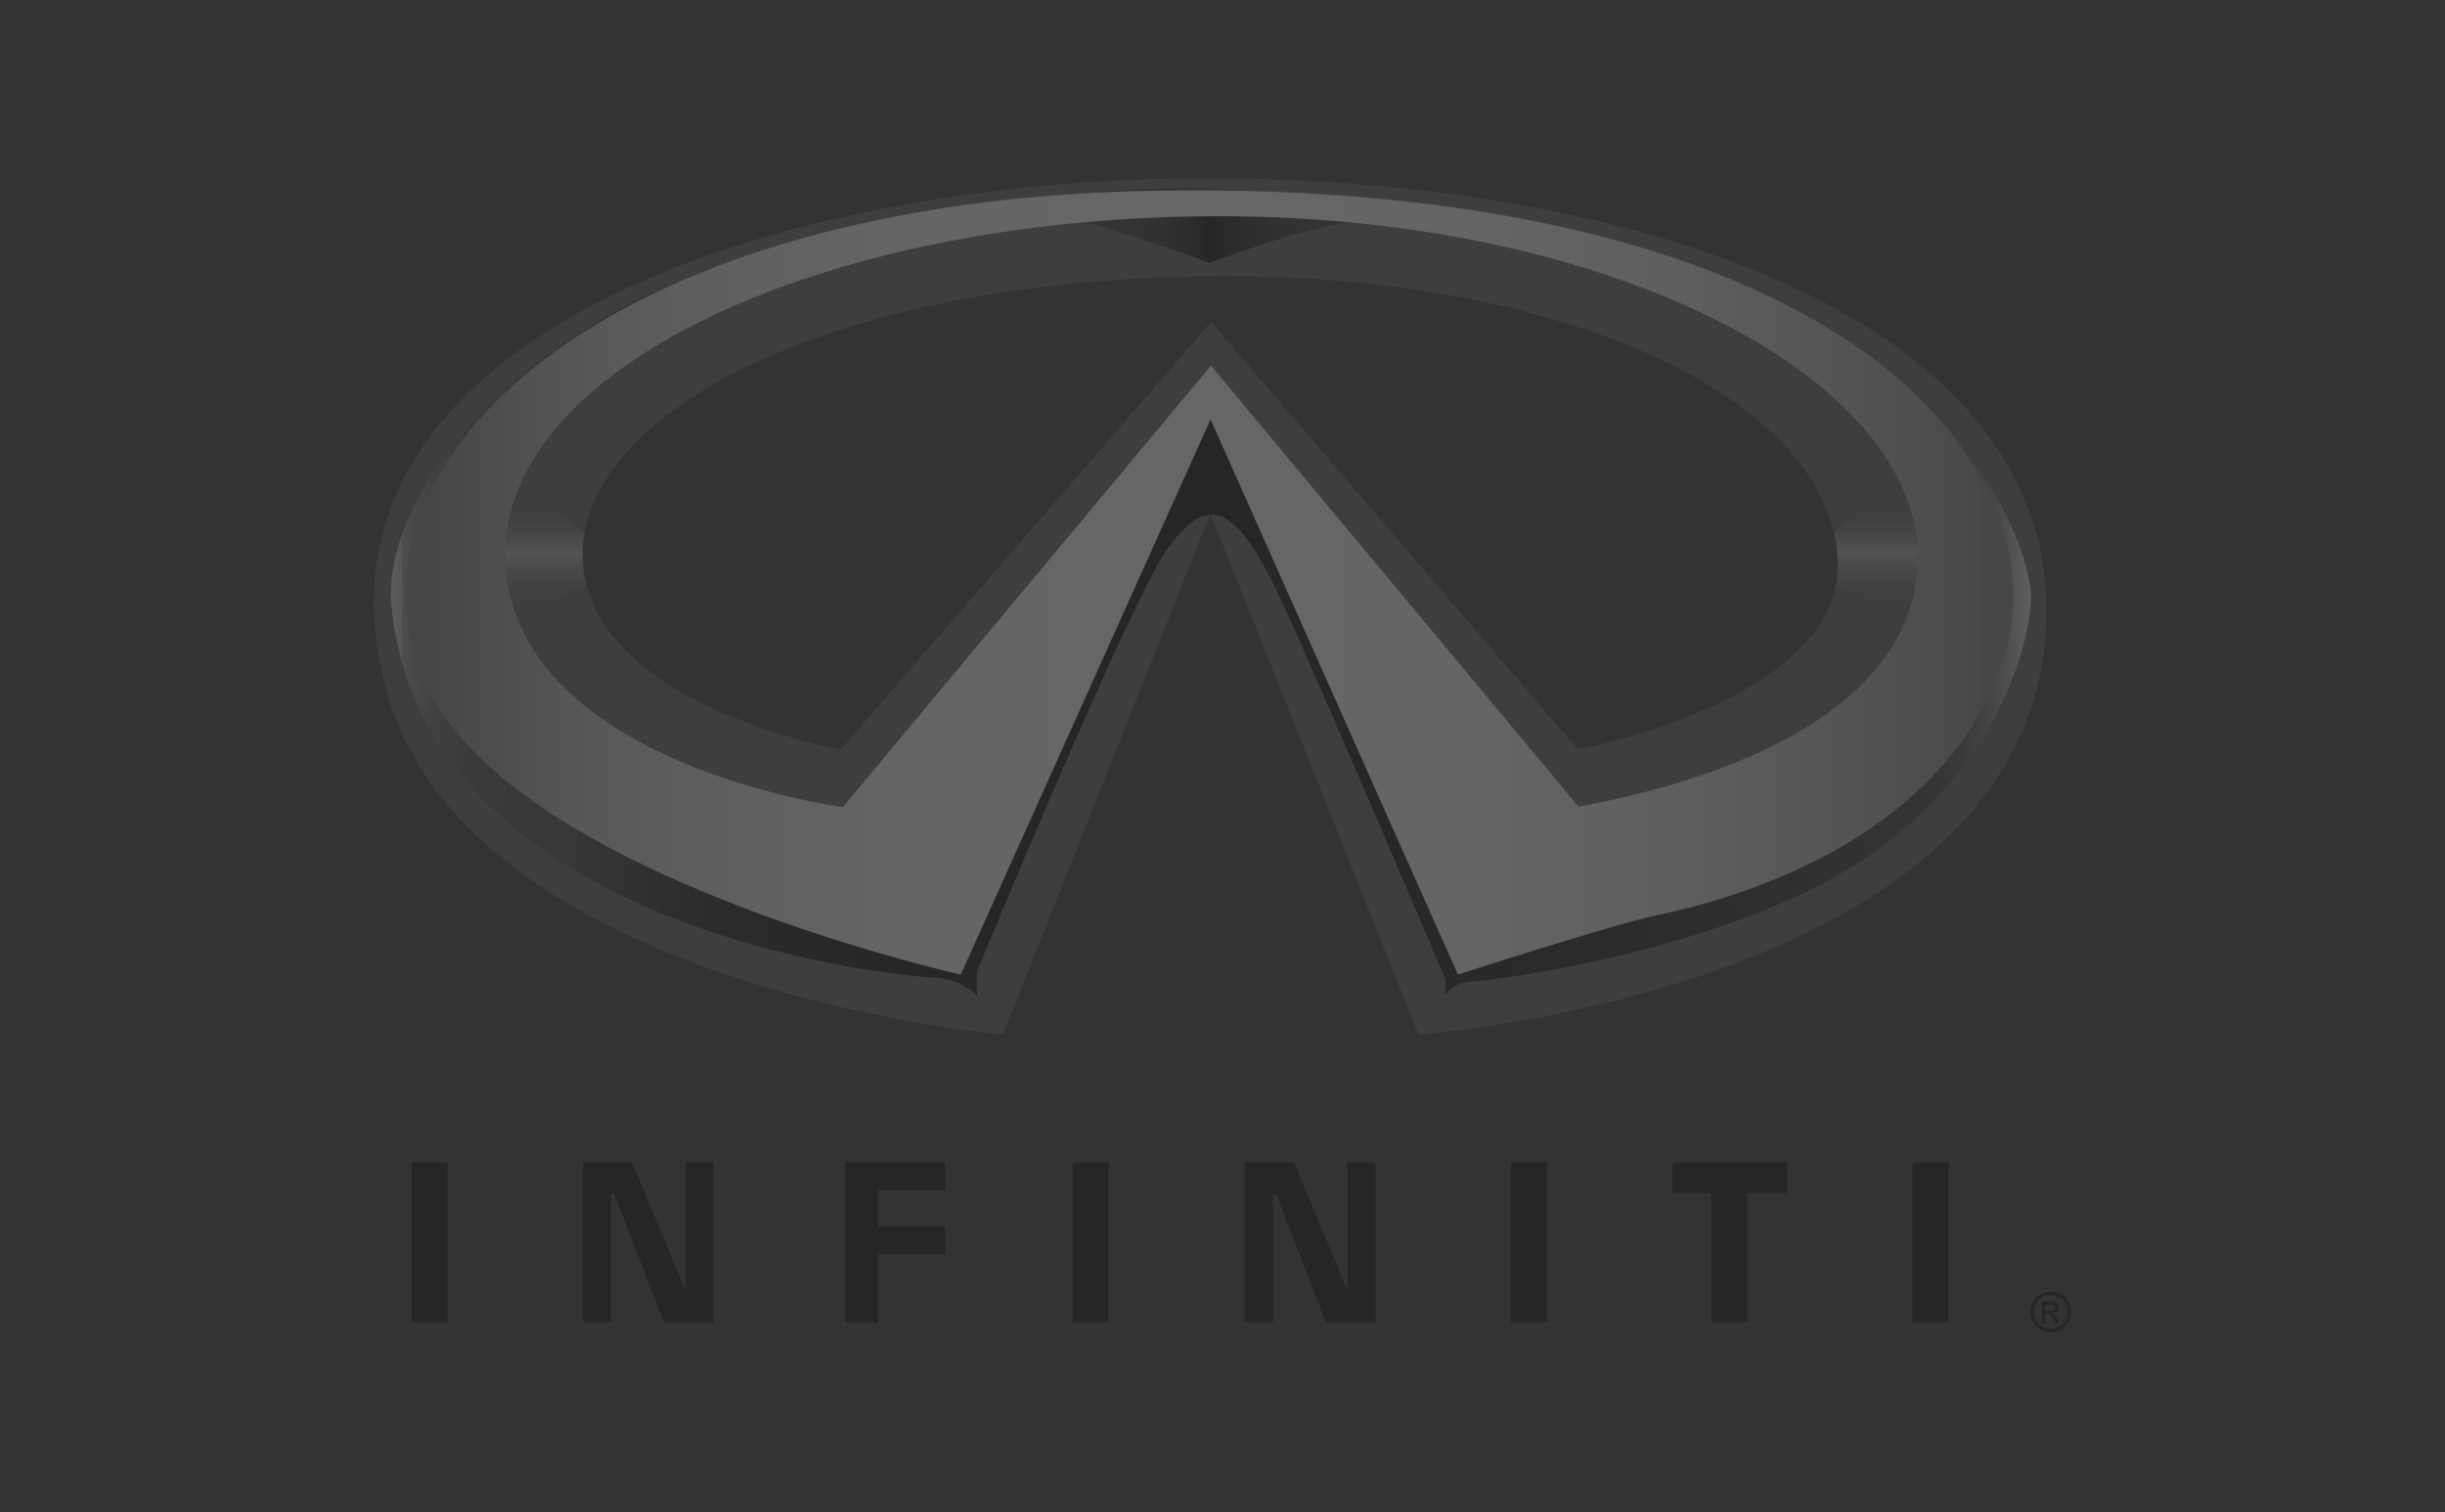 <?xml version="1.0" encoding="UTF-8"?> <svg xmlns="http://www.w3.org/2000/svg" xmlns:xlink="http://www.w3.org/1999/xlink" id="Capa_1" data-name="Capa 1" viewBox="0 0 270 167"><rect x="0" y="0" width="270" height="167" fill="#333333" stroke="none"/><defs><style>.cls-1{opacity:0.25;}.cls-2{fill-rule:evenodd;}.cls-3{fill:#616161;}.cls-4{fill:url(#linear-gradient);}.cls-5{fill:url(#linear-gradient-2);}.cls-6{fill:url(#linear-gradient-3);}.cls-7{fill:url(#linear-gradient-4);}.cls-8{fill:url(#linear-gradient-5);}</style><linearGradient id="linear-gradient" x1="42.55" y1="65.4" x2="225.2" y2="65.4" gradientUnits="userSpaceOnUse"><stop offset="0" stop-color="#fff"></stop><stop offset="0" stop-color="#e3e3e3"></stop><stop offset="0.01" stop-color="#bfbfbf"></stop><stop offset="0.01" stop-color="#9f9f9f"></stop><stop offset="0.02" stop-color="#838383"></stop><stop offset="0.03" stop-color="#6d6d6d"></stop><stop offset="0.04" stop-color="#5c5c5c"></stop><stop offset="0.05" stop-color="#515151"></stop><stop offset="0.06" stop-color="#4a4a4a"></stop><stop offset="0.11" stop-color="#484848"></stop><stop offset="0.12" stop-color="#3e3e3e"></stop><stop offset="0.16" stop-color="#282828"></stop><stop offset="0.2" stop-color="#161616"></stop><stop offset="0.25" stop-color="#090909"></stop><stop offset="0.32" stop-color="#020202"></stop><stop offset="0.49"></stop><stop offset="0.6" stop-color="#040404"></stop><stop offset="0.72" stop-color="#121212"></stop><stop offset="0.85" stop-color="#272727"></stop><stop offset="0.93" stop-color="#393939"></stop><stop offset="0.94" stop-color="#3d3d3d"></stop><stop offset="0.95" stop-color="#4a4a4a"></stop><stop offset="0.96" stop-color="#5e5e5e"></stop><stop offset="0.97" stop-color="#7b7b7b"></stop><stop offset="0.98" stop-color="#a0a0a0"></stop><stop offset="0.99" stop-color="#cdcdcd"></stop><stop offset="1" stop-color="#fff"></stop></linearGradient><linearGradient id="linear-gradient-2" x1="119.85" y1="26.13" x2="149.31" y2="26.13" gradientUnits="userSpaceOnUse"><stop offset="0" stop-color="#393939"></stop><stop offset="0.17" stop-color="#373737"></stop><stop offset="0.27" stop-color="#2e2e2e"></stop><stop offset="0.36" stop-color="#202020"></stop><stop offset="0.43" stop-color="#0c0c0c"></stop><stop offset="0.46"></stop><stop offset="0.48" stop-color="#040404"></stop><stop offset="0.59" stop-color="#1b1b1b"></stop><stop offset="0.71" stop-color="#2c2c2c"></stop><stop offset="0.84" stop-color="#363636"></stop><stop offset="1" stop-color="#393939"></stop></linearGradient><linearGradient id="linear-gradient-3" x1="59.87" y1="56.19" x2="59.87" y2="66.86" gradientUnits="userSpaceOnUse"><stop offset="0" stop-color="#ddd" stop-opacity="0"></stop><stop offset="0.06" stop-color="#ddd" stop-opacity="0.02"></stop><stop offset="0.14" stop-color="#ddd" stop-opacity="0.09"></stop><stop offset="0.22" stop-color="#ddd" stop-opacity="0.2"></stop><stop offset="0.31" stop-color="#ddd" stop-opacity="0.35"></stop><stop offset="0.4" stop-color="#ddd" stop-opacity="0.55"></stop><stop offset="0.46" stop-color="#ddd" stop-opacity="0.7"></stop><stop offset="0.48" stop-color="#ddd" stop-opacity="0.66"></stop><stop offset="0.56" stop-color="#ddd" stop-opacity="0.46"></stop><stop offset="0.65" stop-color="#ddd" stop-opacity="0.3"></stop><stop offset="0.74" stop-color="#ddd" stop-opacity="0.17"></stop><stop offset="0.83" stop-color="#ddd" stop-opacity="0.07"></stop><stop offset="0.92" stop-color="#ddd" stop-opacity="0.02"></stop><stop offset="1" stop-color="#ddd" stop-opacity="0"></stop></linearGradient><linearGradient id="linear-gradient-4" x1="2335.89" y1="56.19" x2="2335.89" y2="66.86" gradientTransform="matrix(-1, 0, 0, 1, 2543.25, 0)" gradientUnits="userSpaceOnUse"><stop offset="0" stop-color="#d4d4d4" stop-opacity="0"></stop><stop offset="0.07" stop-color="#d4d4d4" stop-opacity="0.02"></stop><stop offset="0.14" stop-color="#d4d4d4" stop-opacity="0.09"></stop><stop offset="0.23" stop-color="#d4d4d4" stop-opacity="0.21"></stop><stop offset="0.32" stop-color="#d4d4d4" stop-opacity="0.37"></stop><stop offset="0.41" stop-color="#d4d4d4" stop-opacity="0.57"></stop><stop offset="0.46" stop-color="#d4d4d4" stop-opacity="0.7"></stop><stop offset="0.47" stop-color="#d4d4d4" stop-opacity="0.69"></stop><stop offset="0.56" stop-color="#d4d4d4" stop-opacity="0.48"></stop><stop offset="0.65" stop-color="#d4d4d4" stop-opacity="0.31"></stop><stop offset="0.74" stop-color="#d4d4d4" stop-opacity="0.17"></stop><stop offset="0.82" stop-color="#d4d4d4" stop-opacity="0.08"></stop><stop offset="0.91" stop-color="#d4d4d4" stop-opacity="0.02"></stop><stop offset="1" stop-color="#d4d4d4" stop-opacity="0"></stop></linearGradient><linearGradient id="linear-gradient-5" x1="44.73" y1="64.32" x2="222.35" y2="64.32" gradientUnits="userSpaceOnUse"><stop offset="0.02" stop-color="#858585"></stop><stop offset="0.06" stop-color="#9f9f9f"></stop><stop offset="0.1" stop-color="#bdbdbd"></stop><stop offset="0.15" stop-color="#d5d5d5"></stop><stop offset="0.21" stop-color="#e8e8e8"></stop><stop offset="0.28" stop-color="#f5f5f5"></stop><stop offset="0.36" stop-color="#fdfdfd"></stop><stop offset="0.53" stop-color="#fff"></stop><stop offset="0.64" stop-color="#fcfcfc"></stop><stop offset="0.71" stop-color="#f2f2f2"></stop><stop offset="0.79" stop-color="#e2e2e2"></stop><stop offset="0.85" stop-color="#cacaca"></stop><stop offset="0.92" stop-color="#acacac"></stop><stop offset="0.98" stop-color="#888"></stop><stop offset="0.98" stop-color="#858585"></stop></linearGradient></defs><title>Infinity</title><g class="cls-1"><rect x="45.46" y="128.35" width="3.98" height="17.68"></rect><rect x="118.45" y="128.35" width="3.98" height="17.68"></rect><rect x="166.84" y="128.35" width="3.98" height="17.68"></rect><rect x="211.19" y="128.35" width="3.98" height="17.68"></rect><polygon class="cls-2" points="64.38 128.35 64.38 146.03 67.48 146.03 67.48 131.87 67.84 131.87 73.32 146.03 78.8 146.03 78.8 128.35 75.7 128.35 75.7 142.51 69.81 128.35 64.38 128.35"></polygon><polygon class="cls-2" points="137.47 128.35 137.47 146.03 140.58 146.03 140.58 131.87 140.94 131.87 146.42 146.03 151.9 146.03 151.9 128.35 148.8 128.35 148.8 142.51 142.9 128.35 137.47 128.35"></polygon><polygon class="cls-2" points="104.39 131.4 104.39 128.35 96.95 128.35 95.97 128.35 93.33 128.35 93.33 146.03 96.95 146.03 96.95 138.48 104.39 138.48 104.39 135.43 96.95 135.43 96.95 131.4 104.39 131.4"></polygon><polygon class="cls-2" points="197.39 128.35 192.94 128.35 188.96 128.35 184.7 128.35 184.7 131.74 188.96 131.74 188.96 146.03 192.94 146.03 192.94 131.74 197.39 131.74 197.39 128.35"></polygon><path d="M226.47,142.63a2.35,2.35,0,0,1,1.1.29,2.07,2.07,0,0,1,.83.83,2.27,2.27,0,0,1,0,2.24,2,2,0,0,1-.83.82,2.2,2.2,0,0,1-1.11.3,2.27,2.27,0,0,1-1.12-.3,2,2,0,0,1-.82-.82,2.24,2.24,0,0,1,0-2.24,2.1,2.1,0,0,1,.84-.83A2.29,2.29,0,0,1,226.47,142.63Zm0,.37a1.82,1.82,0,0,0-.92.25,1.72,1.72,0,0,0-.7.69,1.86,1.86,0,0,0-.25.93,1.83,1.83,0,0,0,.25.93,1.7,1.7,0,0,0,.69.69,1.85,1.85,0,0,0,1.86,0,1.83,1.83,0,0,0,.69-.69,1.92,1.92,0,0,0,.24-.93,1.86,1.86,0,0,0-.25-.93,1.66,1.66,0,0,0-.7-.69A1.79,1.79,0,0,0,226.47,143Zm-1,3.11V143.7h.82a1.87,1.87,0,0,1,.62.07.61.61,0,0,1,.3.23.66.66,0,0,1,.11.35.62.62,0,0,1-.19.46.71.71,0,0,1-.5.22.69.69,0,0,1,.21.13,2.55,2.55,0,0,1,.36.48l.29.47H227l-.21-.38a1.75,1.75,0,0,0-.41-.56.46.46,0,0,0-.31-.08h-.23v1Zm.38-1.36h.48a.74.74,0,0,0,.46-.1.31.31,0,0,0,.12-.26.34.34,0,0,0-.06-.2.4.4,0,0,0-.16-.12,1.17,1.17,0,0,0-.39,0h-.45Z"></path><path class="cls-3" d="M133.75,19.69c-49-.1-101.68,18-91.08,56.55,9.06,32.93,68.08,38,68.08,38l22.91-57.57,23,57.57s69.32-5,69.32-46.83C226,35.05,180.67,19.79,133.75,19.69Zm40.48,63.06L133.75,35.56,92.86,82.75s-28.52-5-28.52-21.59c0-15.7,27.57-30.28,69.41-30.66,37.89-.35,67.54,12.86,69.17,30.75C204.37,77.18,174.23,82.75,174.23,82.75Z"></path><path class="cls-4" d="M224.27,65.54c-.16-3.72-7.28-42.14-91.4-44.66-8.27-.25-35.88,1-58.93,10.65C55,39.49,42.1,55.58,43.24,67c3.62,36.08,56.55,40.84,59.76,40.94a7.29,7.29,0,0,1,4.93,2,10.67,10.67,0,0,1,0-2.77s17.19-41.64,21.22-46.91,7.14-5.37,12.51,6.41S159.55,108,159.55,108a5.44,5.44,0,0,1,0,1.91,4.08,4.08,0,0,1,3.1-1.55c1.91,0,28.74-3.39,43.94-14S224.42,69.27,224.27,65.54Zm-12.51-3.2c-.83,19-28.45,25.12-37.43,26.78L133.72,40.36,93.07,89.12S57.51,84.46,55.85,62.65,90.8,24,134.22,23.88,212.65,41.85,211.76,62.34Z"></path><path class="cls-5" d="M119.85,24.4s11,3.51,13.75,4.65c0,0,9.2-3.62,16-4.65C149.62,24.4,130,21.71,119.85,24.4Z"></path><path class="cls-6" d="M64.75,64.5l-7.46,4.17c-5.39-6.7.42-15.74.42-15.74l6.81,6A13.43,13.43,0,0,0,64.75,64.5Z"></path><path class="cls-7" d="M202.74,64.67l7.14,4c5.39-6.7-.42-15.74-.42-15.74L202.56,59A14.57,14.57,0,0,1,202.74,64.67Z"></path><path class="cls-8" d="M133.86,21C62.06,20.26,33,55.62,49,79,61.9,97.8,106.1,107.62,106.1,107.62l27.58-61.31L161,107.62s16.9-5.48,22-6.56,30.55-6.67,38-27.45S205.66,21.81,133.86,21Zm77.9,41.3c-.83,19-28.45,25.12-37.43,26.78L133.72,40.36,93.07,89.12S57.51,84.46,55.85,62.65,90.8,24,134.22,23.88,212.65,41.85,211.76,62.34Z"></path></g></svg> 